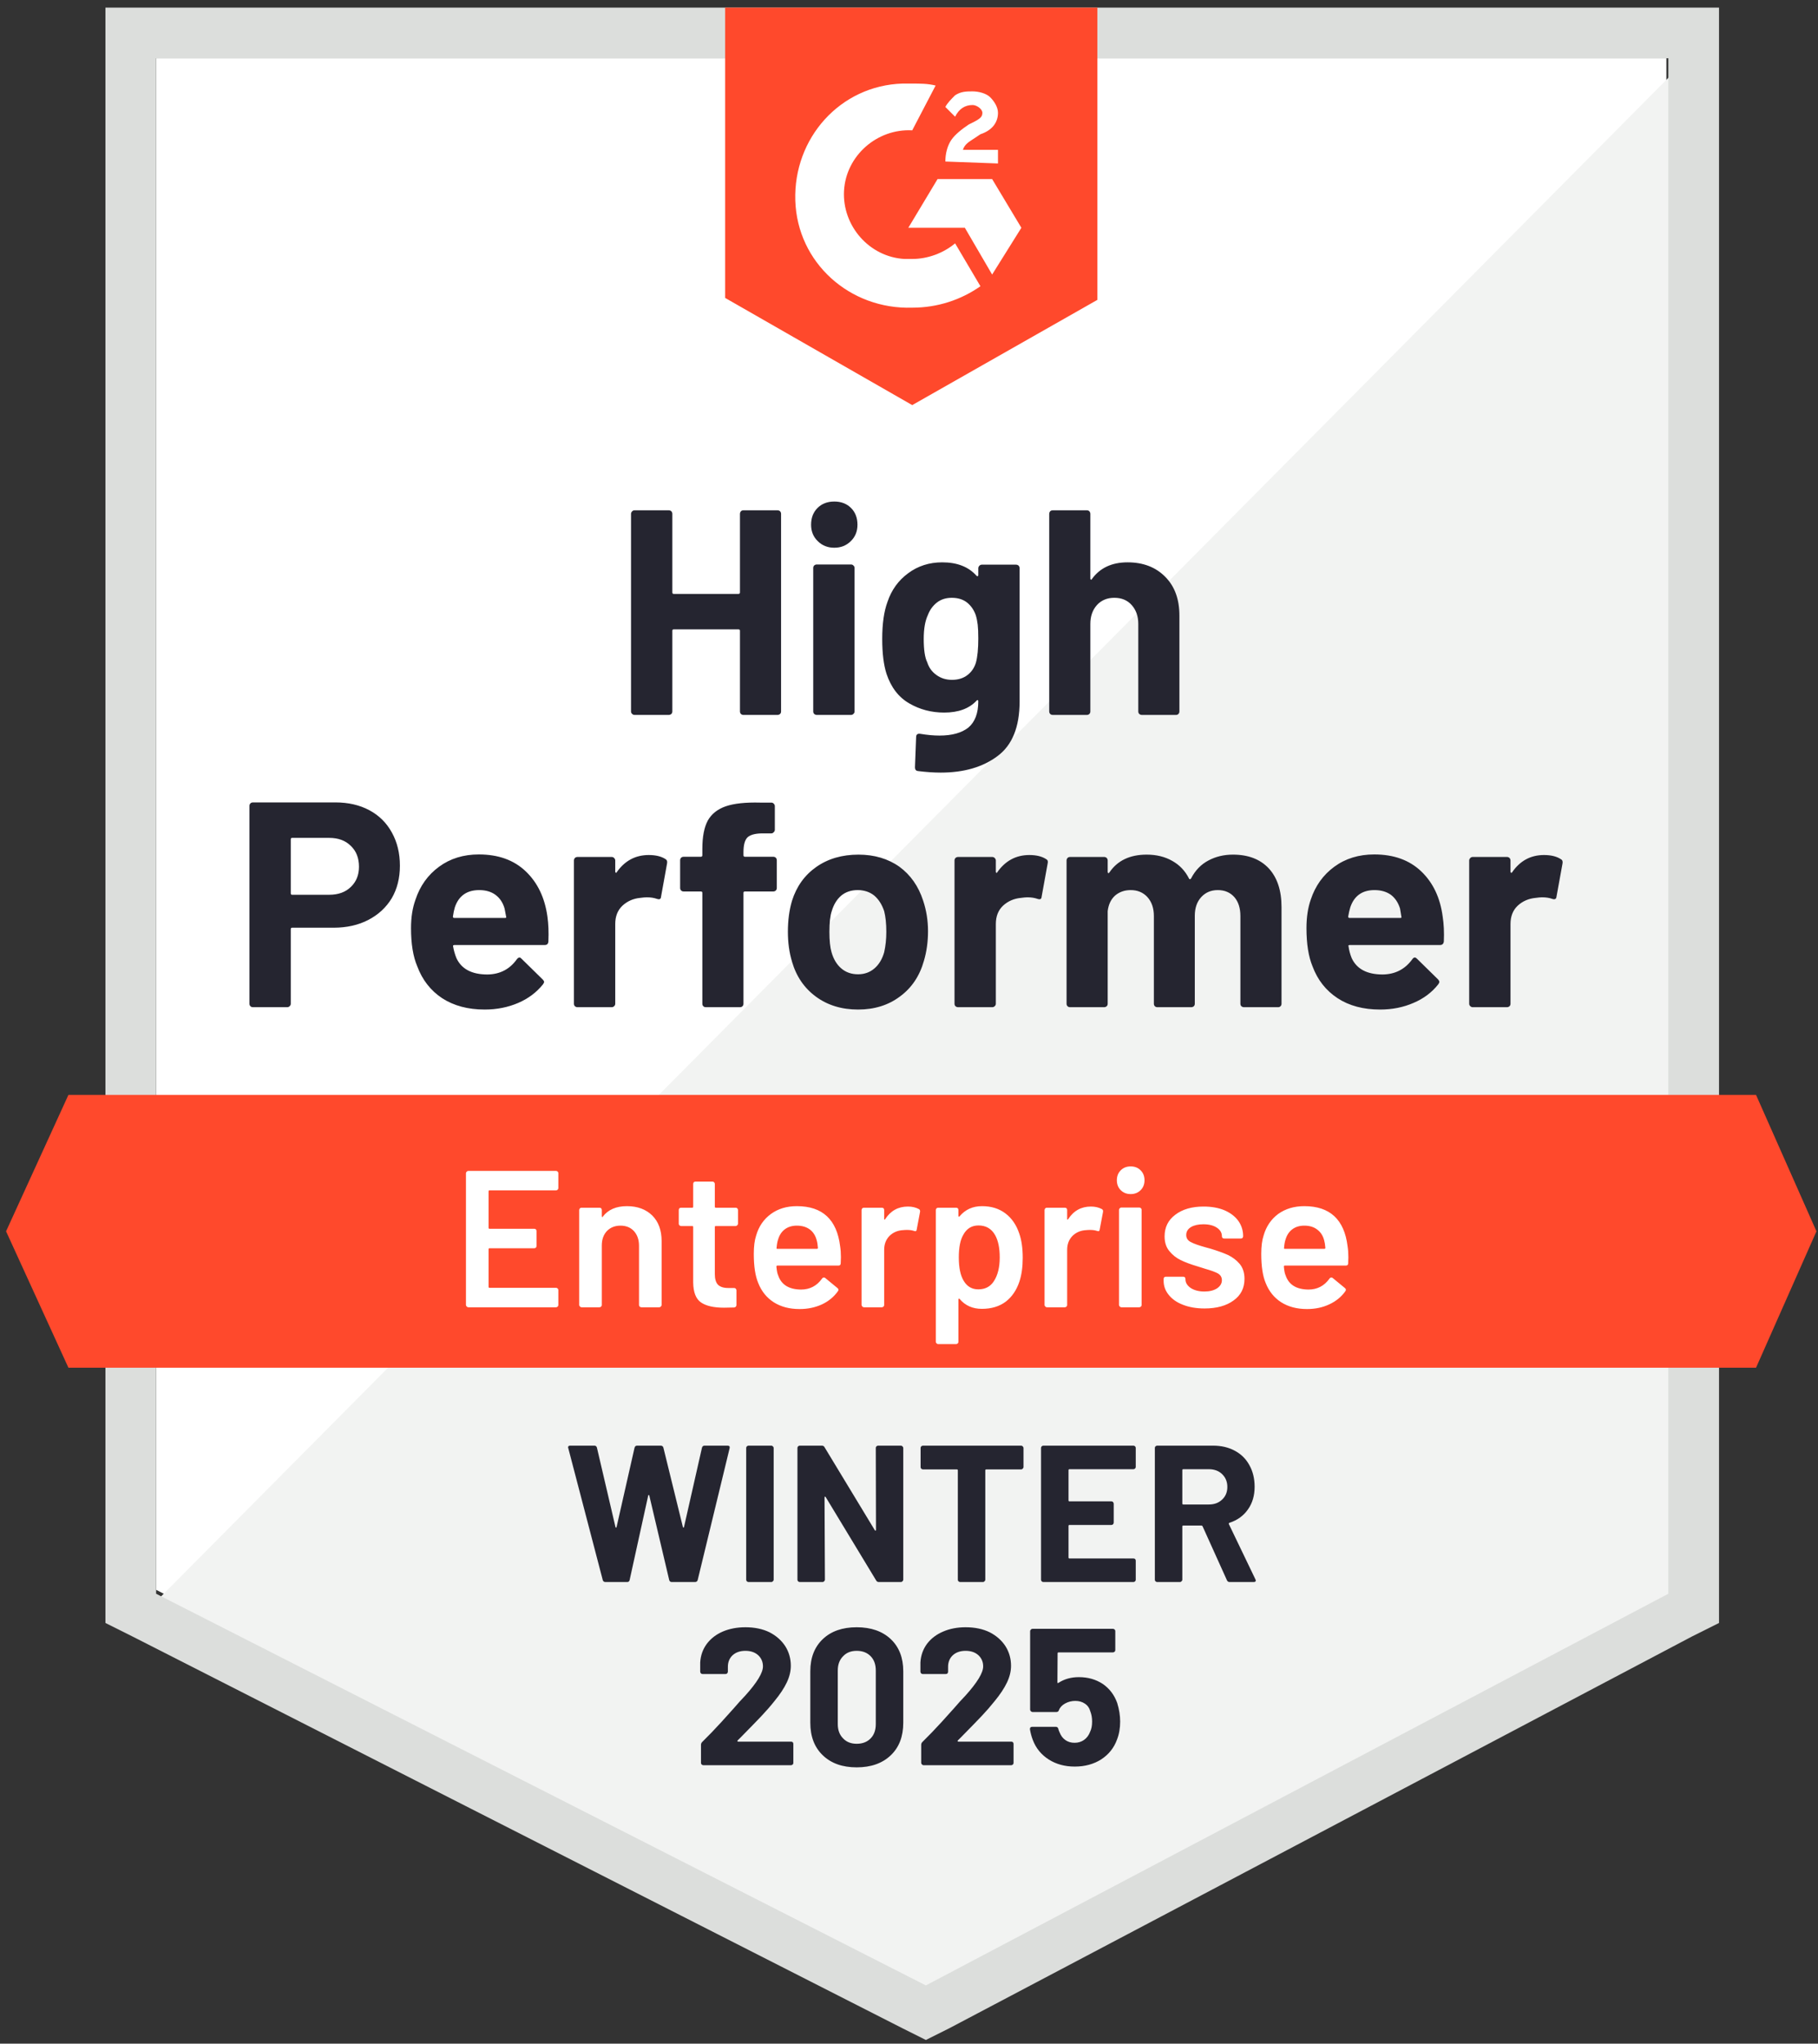 <?xml version="1.0" encoding="UTF-8"?> <svg xmlns="http://www.w3.org/2000/svg" width="161" height="181" viewBox="0 0 161 181" fill="none"><rect x="0" y="0" width="161" height="181" fill="#333333" stroke="none"/><path d="M13.825 140.805L81.994 175.494L147.574 140.805V5.158H13.825V140.805Z" fill="white"></path><path d="M148.955 5.676L12.444 143.221L83.202 178.255L148.955 144.602V5.676Z" fill="#F2F3F2"></path><path d="M9.338 50.375V143.74L11.754 144.948L79.923 179.636L81.994 180.672L84.065 179.636L149.818 144.948L152.234 143.74V0.672H9.338V50.375ZM13.825 141.151V5.159H147.747V141.151L81.994 175.84L13.825 141.151Z" fill="#DCDEDC"></path><path d="M80.786 7.402C81.477 7.402 82.167 7.402 82.857 7.575L80.786 11.544C77.68 11.372 74.918 13.788 74.746 16.894C74.573 20.001 76.989 22.762 80.096 22.935H80.786C82.167 22.935 83.547 22.417 84.583 21.554L86.826 25.351C85.101 26.559 83.03 27.249 80.786 27.249C75.264 27.422 70.604 23.28 70.431 17.757C70.259 12.235 74.401 7.575 79.923 7.402H80.786ZM87.862 15.859L90.451 20.173L87.862 24.315L85.446 20.173H80.441L83.03 15.859H87.862ZM83.72 14.306C83.72 13.615 83.893 12.925 84.238 12.407C84.583 11.889 85.273 11.372 85.791 11.027L86.136 10.854C86.826 10.509 86.999 10.336 86.999 9.991C86.999 9.646 86.481 9.301 86.136 9.301C85.446 9.301 84.928 9.646 84.583 10.336L83.72 9.473C83.893 9.128 84.238 8.783 84.583 8.438C85.101 8.093 85.618 8.093 86.136 8.093C86.654 8.093 87.344 8.265 87.689 8.611C88.034 8.956 88.38 9.473 88.38 9.991C88.38 10.854 87.862 11.544 86.826 11.889L86.309 12.235C85.791 12.58 85.446 12.752 85.273 13.27H88.38V14.478L83.72 14.306ZM80.786 35.878L97.181 26.559V0.672H64.219V26.386L80.786 35.878ZM155.513 96.971H6.059L0.537 109.052L6.059 121.132H155.513L160.863 109.052L155.513 96.971Z" fill="#FF492C"></path><path d="M29.703 71.066C30.842 71.066 31.843 71.296 32.705 71.756C33.568 72.217 34.236 72.878 34.707 73.741C35.179 74.593 35.415 75.57 35.415 76.675C35.415 77.768 35.173 78.729 34.69 79.557C34.195 80.374 33.505 81.012 32.619 81.473C31.733 81.933 30.709 82.163 29.547 82.163H25.871C25.791 82.163 25.75 82.209 25.75 82.301V88.894C25.75 88.986 25.716 89.06 25.647 89.118C25.589 89.175 25.515 89.204 25.423 89.204H22.402C22.31 89.204 22.236 89.175 22.178 89.118C22.121 89.06 22.092 88.986 22.092 88.894V71.377C22.092 71.285 22.121 71.21 22.178 71.152C22.236 71.095 22.31 71.066 22.402 71.066H29.703ZM29.15 79.246C29.956 79.246 30.594 79.016 31.066 78.556C31.549 78.096 31.791 77.498 31.791 76.761C31.791 75.99 31.549 75.375 31.066 74.915C30.594 74.443 29.956 74.207 29.15 74.207H25.871C25.791 74.207 25.75 74.253 25.75 74.345V79.108C25.75 79.2 25.791 79.246 25.871 79.246H29.15ZM48.479 81.179C48.571 81.835 48.6 82.566 48.565 83.371C48.554 83.59 48.445 83.699 48.237 83.699H40.247C40.144 83.699 40.103 83.739 40.126 83.82C40.184 84.165 40.282 84.51 40.42 84.855C40.868 85.822 41.783 86.305 43.164 86.305C44.268 86.293 45.137 85.845 45.77 84.959C45.85 84.855 45.931 84.803 46.011 84.803C46.057 84.803 46.115 84.838 46.184 84.907L48.048 86.736C48.14 86.828 48.186 86.909 48.186 86.978C48.186 87.012 48.151 87.082 48.082 87.185C47.507 87.898 46.776 88.445 45.891 88.825C44.981 89.216 43.992 89.411 42.922 89.411C41.449 89.411 40.195 89.078 39.16 88.41C38.136 87.731 37.4 86.788 36.951 85.58C36.583 84.717 36.399 83.59 36.399 82.198C36.399 81.243 36.531 80.403 36.795 79.678C37.198 78.458 37.894 77.486 38.884 76.761C39.873 76.036 41.047 75.674 42.404 75.674C44.13 75.674 45.517 76.174 46.563 77.175C47.611 78.176 48.249 79.511 48.479 81.179ZM42.439 78.832C41.346 78.832 40.627 79.338 40.282 80.351C40.213 80.581 40.155 80.857 40.109 81.179C40.109 81.26 40.155 81.3 40.247 81.3H44.717C44.821 81.3 44.855 81.26 44.821 81.179C44.728 80.684 44.682 80.443 44.682 80.454C44.533 79.937 44.263 79.534 43.871 79.246C43.492 78.97 43.014 78.832 42.439 78.832ZM57.453 75.726C58.075 75.726 58.569 75.847 58.937 76.088C59.064 76.157 59.11 76.284 59.075 76.468L58.541 79.419C58.529 79.626 58.408 79.689 58.178 79.609C57.913 79.517 57.614 79.471 57.281 79.471C57.143 79.471 56.947 79.488 56.694 79.522C56.084 79.58 55.561 79.81 55.123 80.213C54.698 80.615 54.485 81.156 54.485 81.835V88.894C54.485 88.986 54.45 89.06 54.381 89.118C54.324 89.175 54.255 89.204 54.174 89.204H51.137C51.056 89.204 50.981 89.175 50.913 89.118C50.855 89.06 50.826 88.986 50.826 88.894V76.209C50.826 76.129 50.855 76.054 50.913 75.985C50.981 75.927 51.056 75.898 51.137 75.898H54.174C54.255 75.898 54.324 75.927 54.381 75.985C54.45 76.054 54.485 76.129 54.485 76.209V77.193C54.485 77.239 54.502 77.273 54.537 77.296C54.56 77.319 54.583 77.308 54.606 77.262C55.319 76.238 56.268 75.726 57.453 75.726ZM68.481 75.881C68.573 75.881 68.648 75.91 68.705 75.967C68.763 76.025 68.792 76.1 68.792 76.192V78.642C68.792 78.734 68.763 78.809 68.705 78.867C68.648 78.924 68.573 78.953 68.481 78.953H65.979C65.887 78.953 65.841 78.993 65.841 79.074V88.894C65.841 88.986 65.812 89.06 65.754 89.118C65.697 89.175 65.622 89.204 65.53 89.204H62.51C62.418 89.204 62.343 89.175 62.285 89.118C62.228 89.06 62.199 88.986 62.199 88.894V79.074C62.199 78.993 62.153 78.953 62.061 78.953H60.542C60.45 78.953 60.376 78.924 60.318 78.867C60.261 78.809 60.232 78.734 60.232 78.642V76.192C60.232 76.1 60.261 76.025 60.318 75.967C60.376 75.91 60.45 75.881 60.542 75.881H62.061C62.153 75.881 62.199 75.835 62.199 75.743V75.174C62.199 74.103 62.36 73.269 62.682 72.671C63.016 72.084 63.545 71.664 64.27 71.411C65.007 71.158 66.025 71.049 67.325 71.083H68.308C68.389 71.083 68.458 71.112 68.516 71.17C68.585 71.239 68.619 71.314 68.619 71.394V73.482C68.619 73.574 68.585 73.649 68.516 73.707C68.458 73.776 68.389 73.81 68.308 73.81H67.446C66.847 73.822 66.427 73.942 66.186 74.173C65.956 74.414 65.841 74.846 65.841 75.467V75.743C65.841 75.835 65.887 75.881 65.979 75.881H68.481ZM75.988 89.411C74.539 89.411 73.296 89.032 72.26 88.272C71.225 87.513 70.517 86.477 70.138 85.166C69.896 84.361 69.775 83.48 69.775 82.525C69.775 81.513 69.896 80.598 70.138 79.781C70.54 78.504 71.26 77.503 72.295 76.778C73.331 76.054 74.573 75.691 76.023 75.691C77.426 75.691 78.635 76.048 79.647 76.761C80.636 77.486 81.338 78.487 81.752 79.764C82.04 80.627 82.184 81.53 82.184 82.474C82.184 83.406 82.063 84.28 81.821 85.097C81.442 86.443 80.734 87.496 79.699 88.255C78.675 89.026 77.438 89.411 75.988 89.411ZM75.988 86.288C76.552 86.288 77.035 86.115 77.438 85.77C77.841 85.425 78.128 84.947 78.301 84.338C78.427 83.785 78.491 83.181 78.491 82.525C78.491 81.801 78.427 81.191 78.301 80.696C78.105 80.109 77.812 79.649 77.421 79.315C77.018 78.993 76.529 78.832 75.954 78.832C75.379 78.832 74.895 78.993 74.504 79.315C74.113 79.649 73.831 80.109 73.658 80.696C73.52 81.099 73.451 81.709 73.451 82.525C73.451 83.308 73.515 83.912 73.641 84.338C73.814 84.947 74.101 85.425 74.504 85.77C74.907 86.115 75.401 86.288 75.988 86.288ZM91.158 75.726C91.779 75.726 92.274 75.847 92.642 76.088C92.78 76.157 92.826 76.284 92.78 76.468L92.245 79.419C92.234 79.626 92.113 79.689 91.883 79.609C91.618 79.517 91.319 79.471 90.985 79.471C90.847 79.471 90.657 79.488 90.416 79.522C89.795 79.58 89.265 79.81 88.828 80.213C88.402 80.615 88.19 81.156 88.19 81.835V88.894C88.19 88.986 88.155 89.06 88.086 89.118C88.028 89.175 87.954 89.204 87.862 89.204H84.842C84.761 89.204 84.686 89.175 84.617 89.118C84.56 89.06 84.531 88.986 84.531 88.894V76.209C84.531 76.129 84.56 76.054 84.617 75.985C84.686 75.927 84.761 75.898 84.842 75.898H87.862C87.954 75.898 88.028 75.927 88.086 75.985C88.155 76.054 88.19 76.129 88.19 76.209V77.193C88.19 77.239 88.201 77.273 88.224 77.296C88.27 77.319 88.299 77.308 88.31 77.262C89.024 76.238 89.973 75.726 91.158 75.726ZM109.192 75.691C110.539 75.691 111.591 76.094 112.351 76.899C113.11 77.716 113.49 78.861 113.49 80.334V88.894C113.49 88.986 113.461 89.06 113.403 89.118C113.346 89.175 113.277 89.204 113.196 89.204H110.159C110.078 89.204 110.004 89.175 109.935 89.118C109.877 89.06 109.848 88.986 109.848 88.894V81.127C109.848 80.426 109.67 79.868 109.313 79.454C108.945 79.039 108.456 78.832 107.846 78.832C107.248 78.832 106.759 79.039 106.379 79.454C106 79.868 105.81 80.42 105.81 81.11V88.894C105.81 88.986 105.781 89.06 105.724 89.118C105.655 89.175 105.58 89.204 105.499 89.204H102.496C102.404 89.204 102.33 89.175 102.272 89.118C102.215 89.06 102.186 88.986 102.186 88.894V81.127C102.186 80.437 101.996 79.879 101.616 79.454C101.237 79.039 100.742 78.832 100.132 78.832C99.591 78.832 99.131 78.993 98.751 79.315C98.383 79.649 98.165 80.109 98.096 80.696V88.894C98.096 88.986 98.067 89.06 98.009 89.118C97.94 89.175 97.865 89.204 97.785 89.204H94.765C94.673 89.204 94.598 89.175 94.54 89.118C94.483 89.06 94.454 88.986 94.454 88.894V76.209C94.454 76.129 94.483 76.054 94.54 75.985C94.598 75.927 94.673 75.898 94.765 75.898H97.785C97.865 75.898 97.94 75.927 98.009 75.985C98.067 76.054 98.096 76.129 98.096 76.209V77.227C98.096 77.273 98.113 77.308 98.147 77.331C98.182 77.342 98.216 77.319 98.251 77.262C98.964 76.215 100.063 75.691 101.547 75.691C102.41 75.691 103.164 75.875 103.808 76.243C104.452 76.6 104.947 77.118 105.292 77.797C105.338 77.9 105.401 77.9 105.482 77.797C105.85 77.083 106.362 76.554 107.018 76.209C107.662 75.864 108.387 75.691 109.192 75.691ZM127.762 81.179C127.866 81.835 127.9 82.566 127.866 83.371C127.843 83.59 127.727 83.699 127.52 83.699H119.53C119.426 83.699 119.392 83.739 119.426 83.82C119.472 84.165 119.564 84.51 119.703 84.855C120.151 85.822 121.066 86.305 122.447 86.305C123.551 86.293 124.425 85.845 125.07 84.959C125.139 84.855 125.214 84.803 125.294 84.803C125.352 84.803 125.415 84.838 125.484 84.907L127.348 86.736C127.428 86.828 127.469 86.909 127.469 86.978C127.469 87.012 127.434 87.082 127.365 87.185C126.801 87.898 126.071 88.445 125.173 88.825C124.276 89.216 123.292 89.411 122.222 89.411C120.738 89.411 119.484 89.078 118.46 88.41C117.424 87.731 116.682 86.788 116.234 85.58C115.877 84.717 115.699 83.59 115.699 82.198C115.699 81.243 115.825 80.403 116.078 79.678C116.481 78.458 117.177 77.486 118.167 76.761C119.156 76.036 120.335 75.674 121.704 75.674C123.43 75.674 124.817 76.174 125.864 77.175C126.911 78.176 127.543 79.511 127.762 81.179ZM121.722 78.832C120.64 78.832 119.927 79.338 119.582 80.351C119.513 80.581 119.449 80.857 119.392 81.179C119.392 81.26 119.438 81.3 119.53 81.3H124C124.103 81.3 124.138 81.26 124.103 81.179C124.023 80.684 123.982 80.443 123.982 80.454C123.821 79.937 123.551 79.534 123.171 79.246C122.78 78.97 122.297 78.832 121.722 78.832ZM136.736 75.726C137.357 75.726 137.852 75.847 138.22 76.088C138.358 76.157 138.41 76.284 138.376 76.468L137.841 79.419C137.818 79.626 137.691 79.689 137.461 79.609C137.208 79.517 136.909 79.471 136.564 79.471C136.425 79.471 136.236 79.488 135.994 79.522C135.373 79.58 134.843 79.81 134.406 80.213C133.981 80.615 133.768 81.156 133.768 81.835V88.894C133.768 88.986 133.739 89.06 133.681 89.118C133.612 89.175 133.538 89.204 133.457 89.204H130.42C130.339 89.204 130.27 89.175 130.213 89.118C130.144 89.06 130.109 88.986 130.109 88.894V76.209C130.109 76.129 130.144 76.054 130.213 75.985C130.27 75.927 130.339 75.898 130.42 75.898H133.457C133.538 75.898 133.612 75.927 133.681 75.985C133.739 76.054 133.768 76.129 133.768 76.209V77.193C133.768 77.239 133.785 77.273 133.82 77.296C133.854 77.319 133.883 77.308 133.906 77.262C134.608 76.238 135.551 75.726 136.736 75.726ZM65.53 45.507C65.53 45.427 65.559 45.352 65.616 45.283C65.674 45.225 65.743 45.197 65.823 45.197H68.861C68.941 45.197 69.016 45.225 69.085 45.283C69.143 45.352 69.171 45.427 69.171 45.507V63.007C69.171 63.099 69.143 63.173 69.085 63.231C69.016 63.289 68.941 63.317 68.861 63.317H65.823C65.743 63.317 65.674 63.289 65.616 63.231C65.559 63.173 65.53 63.099 65.53 63.007V55.862C65.53 55.781 65.484 55.741 65.392 55.741H59.662C59.582 55.741 59.541 55.781 59.541 55.862V63.007C59.541 63.099 59.513 63.173 59.455 63.231C59.386 63.289 59.311 63.317 59.231 63.317H56.193C56.113 63.317 56.044 63.289 55.986 63.231C55.917 63.173 55.883 63.099 55.883 63.007V45.507C55.883 45.427 55.917 45.352 55.986 45.283C56.044 45.225 56.113 45.197 56.193 45.197H59.231C59.311 45.197 59.386 45.225 59.455 45.283C59.513 45.352 59.541 45.427 59.541 45.507V52.462C59.541 52.554 59.582 52.6 59.662 52.6H65.392C65.484 52.6 65.53 52.554 65.53 52.462V45.507ZM73.883 48.51C73.296 48.51 72.807 48.315 72.416 47.923C72.025 47.544 71.829 47.06 71.829 46.474C71.829 45.864 72.019 45.369 72.399 44.989C72.778 44.61 73.273 44.42 73.883 44.42C74.493 44.42 74.987 44.61 75.367 44.989C75.747 45.369 75.936 45.864 75.936 46.474C75.936 47.06 75.741 47.544 75.35 47.923C74.959 48.315 74.47 48.51 73.883 48.51ZM72.33 63.317C72.249 63.317 72.174 63.289 72.105 63.231C72.048 63.173 72.019 63.099 72.019 63.007V50.305C72.019 50.213 72.048 50.138 72.105 50.081C72.174 50.023 72.249 49.994 72.33 49.994H75.367C75.448 49.994 75.516 50.023 75.574 50.081C75.643 50.138 75.678 50.213 75.678 50.305V63.007C75.678 63.099 75.643 63.173 75.574 63.231C75.516 63.289 75.448 63.317 75.367 63.317H72.33ZM86.636 50.322C86.636 50.242 86.671 50.167 86.74 50.098C86.797 50.04 86.867 50.011 86.947 50.011H89.984C90.065 50.011 90.14 50.04 90.209 50.098C90.266 50.167 90.295 50.242 90.295 50.322V62.127C90.295 64.382 89.645 65.992 88.345 66.959C87.045 67.937 85.365 68.426 83.306 68.426C82.696 68.426 82.023 68.38 81.286 68.288C81.114 68.265 81.028 68.155 81.028 67.96L81.131 65.285C81.131 65.055 81.252 64.957 81.493 64.991C82.115 65.095 82.684 65.147 83.202 65.147C84.307 65.147 85.158 64.911 85.756 64.439C86.343 63.944 86.636 63.168 86.636 62.109C86.636 62.052 86.619 62.017 86.585 62.006C86.55 61.994 86.516 62.011 86.481 62.057C85.825 62.759 84.87 63.11 83.616 63.11C82.489 63.11 81.459 62.84 80.527 62.299C79.584 61.758 78.911 60.884 78.508 59.676C78.255 58.882 78.128 57.852 78.128 56.587C78.128 55.241 78.284 54.148 78.594 53.308C78.951 52.249 79.561 51.404 80.424 50.771C81.286 50.127 82.293 49.804 83.444 49.804C84.767 49.804 85.779 50.201 86.481 50.995C86.516 51.03 86.55 51.041 86.585 51.03C86.619 51.018 86.636 50.989 86.636 50.943V50.322ZM86.429 58.675C86.567 58.169 86.636 57.461 86.636 56.552C86.636 56.023 86.619 55.615 86.585 55.327C86.55 55.028 86.493 54.746 86.412 54.481C86.251 54.021 85.992 53.647 85.635 53.359C85.279 53.083 84.83 52.945 84.289 52.945C83.772 52.945 83.334 53.083 82.978 53.359C82.609 53.647 82.339 54.021 82.167 54.481C81.925 54.999 81.804 55.701 81.804 56.587C81.804 57.553 81.908 58.243 82.115 58.658C82.264 59.129 82.535 59.503 82.926 59.779C83.317 60.067 83.777 60.211 84.307 60.211C84.859 60.211 85.319 60.067 85.687 59.779C86.044 59.503 86.291 59.135 86.429 58.675ZM99.856 49.804C101.237 49.804 102.347 50.23 103.187 51.081C104.027 51.921 104.447 53.066 104.447 54.516V63.007C104.447 63.099 104.418 63.173 104.36 63.231C104.303 63.289 104.234 63.317 104.153 63.317H101.116C101.035 63.317 100.96 63.289 100.891 63.231C100.834 63.173 100.805 63.099 100.805 63.007V55.258C100.805 54.579 100.61 54.021 100.218 53.584C99.839 53.158 99.327 52.945 98.682 52.945C98.05 52.945 97.538 53.158 97.146 53.584C96.755 54.021 96.56 54.579 96.56 55.258V63.007C96.56 63.099 96.531 63.173 96.473 63.231C96.416 63.289 96.341 63.317 96.249 63.317H93.229C93.137 63.317 93.062 63.289 93.004 63.231C92.947 63.173 92.918 63.099 92.918 63.007V45.507C92.918 45.427 92.947 45.352 93.004 45.283C93.062 45.225 93.137 45.197 93.229 45.197H96.249C96.341 45.197 96.416 45.225 96.473 45.283C96.531 45.352 96.56 45.427 96.56 45.507V51.237C96.56 51.283 96.577 51.317 96.612 51.34C96.646 51.352 96.669 51.34 96.68 51.306C97.394 50.305 98.452 49.804 99.856 49.804Z" fill="#252530"></path><path d="M49.446 105.219C49.446 105.277 49.428 105.323 49.394 105.357C49.348 105.403 49.296 105.426 49.239 105.426H43.354C43.296 105.426 43.267 105.455 43.267 105.513V108.74C43.267 108.797 43.296 108.826 43.354 108.826H47.306C47.363 108.826 47.415 108.844 47.461 108.878C47.495 108.924 47.513 108.976 47.513 109.033V110.345C47.513 110.402 47.495 110.454 47.461 110.5C47.415 110.535 47.363 110.552 47.306 110.552H43.354C43.296 110.552 43.267 110.581 43.267 110.638V113.969C43.267 114.027 43.296 114.055 43.354 114.055H49.239C49.296 114.055 49.348 114.078 49.394 114.124C49.428 114.159 49.446 114.205 49.446 114.262V115.574C49.446 115.632 49.428 115.678 49.394 115.712C49.348 115.758 49.296 115.781 49.239 115.781H41.472C41.415 115.781 41.369 115.758 41.334 115.712C41.288 115.678 41.265 115.632 41.265 115.574V103.908C41.265 103.85 41.288 103.804 41.334 103.77C41.369 103.724 41.415 103.701 41.472 103.701H49.239C49.296 103.701 49.348 103.724 49.394 103.77C49.428 103.804 49.446 103.85 49.446 103.908V105.219ZM55.52 106.824C56.452 106.824 57.2 107.1 57.764 107.653C58.316 108.205 58.592 108.959 58.592 109.913V115.574C58.592 115.632 58.569 115.678 58.523 115.712C58.489 115.758 58.443 115.781 58.385 115.781H56.797C56.74 115.781 56.688 115.758 56.642 115.712C56.608 115.678 56.59 115.632 56.59 115.574V110.328C56.59 109.798 56.441 109.367 56.142 109.033C55.843 108.711 55.446 108.55 54.951 108.55C54.456 108.55 54.053 108.711 53.743 109.033C53.444 109.355 53.294 109.781 53.294 110.31V115.574C53.294 115.632 53.277 115.678 53.242 115.712C53.196 115.758 53.145 115.781 53.087 115.781H51.499C51.442 115.781 51.396 115.758 51.361 115.712C51.315 115.678 51.292 115.632 51.292 115.574V107.169C51.292 107.112 51.315 107.06 51.361 107.014C51.396 106.98 51.442 106.962 51.499 106.962H53.087C53.145 106.962 53.196 106.98 53.242 107.014C53.277 107.06 53.294 107.112 53.294 107.169V107.722C53.294 107.756 53.306 107.779 53.329 107.791C53.352 107.802 53.369 107.791 53.38 107.756C53.852 107.135 54.566 106.824 55.52 106.824ZM65.357 108.378C65.357 108.435 65.334 108.481 65.288 108.516C65.254 108.562 65.208 108.585 65.15 108.585H63.39C63.333 108.585 63.304 108.613 63.304 108.671V112.83C63.304 113.267 63.396 113.584 63.58 113.779C63.775 113.975 64.08 114.073 64.495 114.073H65.012C65.07 114.073 65.116 114.09 65.15 114.124C65.196 114.17 65.219 114.222 65.219 114.28V115.574C65.219 115.701 65.15 115.775 65.012 115.798L64.115 115.816C63.206 115.816 62.527 115.66 62.078 115.35C61.63 115.039 61.4 114.452 61.388 113.589V108.671C61.388 108.613 61.359 108.585 61.302 108.585H60.318C60.261 108.585 60.209 108.562 60.163 108.516C60.128 108.481 60.111 108.435 60.111 108.378V107.169C60.111 107.112 60.128 107.06 60.163 107.014C60.209 106.98 60.261 106.962 60.318 106.962H61.302C61.359 106.962 61.388 106.934 61.388 106.876V104.857C61.388 104.799 61.405 104.748 61.44 104.702C61.486 104.667 61.538 104.65 61.595 104.65H63.097C63.154 104.65 63.2 104.667 63.235 104.702C63.281 104.748 63.304 104.799 63.304 104.857V106.876C63.304 106.934 63.333 106.962 63.39 106.962H65.15C65.208 106.962 65.254 106.98 65.288 107.014C65.334 107.06 65.357 107.112 65.357 107.169V108.378ZM74.401 110.379C74.447 110.667 74.47 110.989 74.47 111.346L74.452 111.881C74.452 112.019 74.383 112.088 74.245 112.088H68.844C68.786 112.088 68.757 112.117 68.757 112.174C68.792 112.554 68.844 112.813 68.913 112.951C69.189 113.779 69.862 114.199 70.932 114.211C71.714 114.211 72.335 113.889 72.796 113.244C72.842 113.175 72.899 113.141 72.968 113.141C73.014 113.141 73.054 113.158 73.089 113.192L74.159 114.073C74.263 114.153 74.28 114.245 74.211 114.349C73.854 114.855 73.382 115.246 72.796 115.522C72.197 115.798 71.536 115.937 70.811 115.937C69.913 115.937 69.148 115.735 68.516 115.332C67.894 114.93 67.44 114.366 67.152 113.641C66.888 113.02 66.755 112.157 66.755 111.053C66.755 110.385 66.824 109.844 66.962 109.43C67.192 108.625 67.63 107.986 68.274 107.515C68.907 107.054 69.672 106.824 70.569 106.824C72.836 106.824 74.113 108.009 74.401 110.379ZM70.569 108.55C70.144 108.55 69.787 108.659 69.499 108.878C69.223 109.085 69.028 109.379 68.913 109.758C68.844 109.954 68.797 110.207 68.775 110.518C68.751 110.575 68.775 110.604 68.844 110.604H72.347C72.404 110.604 72.433 110.575 72.433 110.518C72.41 110.23 72.376 110.011 72.33 109.862C72.226 109.448 72.025 109.125 71.726 108.895C71.415 108.665 71.029 108.55 70.569 108.55ZM80.406 106.859C80.775 106.859 81.097 106.934 81.373 107.083C81.465 107.129 81.499 107.216 81.476 107.342L81.183 108.895C81.171 109.033 81.091 109.074 80.941 109.016C80.769 108.959 80.567 108.93 80.337 108.93C80.188 108.93 80.073 108.936 79.992 108.947C79.509 108.97 79.106 109.137 78.784 109.448C78.462 109.77 78.301 110.184 78.301 110.69V115.574C78.301 115.632 78.284 115.678 78.249 115.712C78.203 115.758 78.151 115.781 78.094 115.781H76.506C76.448 115.781 76.403 115.758 76.368 115.712C76.322 115.678 76.299 115.632 76.299 115.574V107.169C76.299 107.112 76.322 107.06 76.368 107.014C76.403 106.98 76.448 106.962 76.506 106.962H78.094C78.151 106.962 78.203 106.98 78.249 107.014C78.284 107.06 78.301 107.112 78.301 107.169V107.946C78.301 107.992 78.307 108.015 78.318 108.015C78.341 108.027 78.364 108.015 78.387 107.981C78.87 107.233 79.543 106.859 80.406 106.859ZM90.261 109.24C90.468 109.827 90.571 110.546 90.571 111.398C90.571 112.215 90.473 112.916 90.278 113.503C90.025 114.262 89.622 114.855 89.07 115.281C88.506 115.706 87.799 115.919 86.947 115.919C86.13 115.919 85.474 115.626 84.98 115.039C84.957 115.016 84.934 115.01 84.911 115.022C84.888 115.033 84.876 115.056 84.876 115.091V118.836C84.876 118.893 84.859 118.939 84.824 118.974C84.778 119.02 84.727 119.043 84.669 119.043H83.081C83.024 119.043 82.978 119.02 82.943 118.974C82.897 118.939 82.874 118.893 82.874 118.836V107.169C82.874 107.112 82.897 107.06 82.943 107.014C82.978 106.98 83.024 106.962 83.081 106.962H84.669C84.727 106.962 84.778 106.98 84.824 107.014C84.859 107.06 84.876 107.112 84.876 107.169V107.687C84.876 107.722 84.888 107.745 84.911 107.756C84.934 107.768 84.957 107.756 84.98 107.722C85.486 107.123 86.147 106.824 86.964 106.824C87.781 106.824 88.472 107.037 89.035 107.463C89.599 107.889 90.007 108.481 90.261 109.24ZM88.017 113.469C88.362 112.939 88.535 112.238 88.535 111.363C88.535 110.523 88.397 109.862 88.121 109.379C87.799 108.815 87.309 108.533 86.654 108.533C86.055 108.533 85.607 108.809 85.308 109.361C85.043 109.81 84.911 110.477 84.911 111.363C84.911 112.272 85.055 112.962 85.342 113.434C85.641 113.94 86.073 114.193 86.636 114.193C87.246 114.193 87.706 113.952 88.017 113.469ZM96.612 106.859C96.98 106.859 97.302 106.934 97.578 107.083C97.67 107.129 97.704 107.216 97.681 107.342L97.388 108.895C97.377 109.033 97.296 109.074 97.147 109.016C96.974 108.959 96.773 108.93 96.543 108.93C96.393 108.93 96.278 108.936 96.197 108.947C95.714 108.97 95.311 109.137 94.989 109.448C94.667 109.77 94.506 110.184 94.506 110.69V115.574C94.506 115.632 94.489 115.678 94.454 115.712C94.408 115.758 94.356 115.781 94.299 115.781H92.711C92.654 115.781 92.608 115.758 92.573 115.712C92.527 115.678 92.504 115.632 92.504 115.574V107.169C92.504 107.112 92.527 107.06 92.573 107.014C92.608 106.98 92.654 106.962 92.711 106.962H94.299C94.356 106.962 94.408 106.98 94.454 107.014C94.489 107.06 94.506 107.112 94.506 107.169V107.946C94.506 107.992 94.512 108.015 94.523 108.015C94.546 108.027 94.569 108.015 94.592 107.981C95.076 107.233 95.749 106.859 96.612 106.859ZM100.132 105.754C99.775 105.754 99.482 105.639 99.252 105.409C99.022 105.179 98.907 104.886 98.907 104.529C98.907 104.172 99.022 103.879 99.252 103.649C99.482 103.419 99.775 103.304 100.132 103.304C100.489 103.304 100.782 103.419 101.012 103.649C101.242 103.879 101.357 104.172 101.357 104.529C101.357 104.886 101.242 105.179 101.012 105.409C100.782 105.639 100.489 105.754 100.132 105.754ZM99.304 115.781C99.246 115.781 99.2 115.758 99.166 115.712C99.12 115.678 99.097 115.632 99.097 115.574V107.152C99.097 107.095 99.12 107.049 99.166 107.014C99.2 106.968 99.246 106.945 99.304 106.945H100.891C100.949 106.945 101.001 106.968 101.047 107.014C101.081 107.049 101.099 107.095 101.099 107.152V115.574C101.099 115.632 101.081 115.678 101.047 115.712C101.001 115.758 100.949 115.781 100.891 115.781H99.304ZM106.673 115.885C105.948 115.885 105.309 115.775 104.757 115.557C104.216 115.35 103.797 115.056 103.497 114.677C103.198 114.309 103.049 113.894 103.049 113.434V113.279C103.049 113.221 103.066 113.169 103.1 113.123C103.146 113.089 103.198 113.072 103.256 113.072H104.774C104.832 113.072 104.884 113.089 104.93 113.123C104.964 113.169 104.982 113.221 104.982 113.279V113.313C104.982 113.601 105.137 113.854 105.448 114.073C105.77 114.28 106.172 114.383 106.656 114.383C107.116 114.383 107.49 114.291 107.777 114.107C108.065 113.912 108.209 113.67 108.209 113.382C108.209 113.118 108.088 112.916 107.846 112.778C107.616 112.652 107.237 112.514 106.707 112.364L106.052 112.157C105.465 111.984 104.97 111.8 104.567 111.605C104.165 111.409 103.825 111.139 103.549 110.794C103.273 110.46 103.135 110.029 103.135 109.499C103.135 108.694 103.451 108.055 104.084 107.584C104.717 107.1 105.551 106.859 106.587 106.859C107.288 106.859 107.904 106.968 108.433 107.187C108.962 107.417 109.371 107.727 109.658 108.119C109.946 108.521 110.09 108.976 110.09 109.482C110.09 109.54 110.073 109.591 110.038 109.637C109.992 109.672 109.94 109.689 109.883 109.689H108.416C108.358 109.689 108.307 109.672 108.261 109.637C108.226 109.591 108.209 109.54 108.209 109.482C108.209 109.183 108.065 108.936 107.777 108.74C107.478 108.533 107.076 108.429 106.569 108.429C106.121 108.429 105.758 108.51 105.482 108.671C105.194 108.844 105.051 109.079 105.051 109.379C105.051 109.655 105.183 109.862 105.448 110C105.724 110.149 106.178 110.31 106.811 110.483L107.191 110.587C107.8 110.771 108.312 110.955 108.727 111.139C109.141 111.334 109.492 111.599 109.779 111.933C110.067 112.278 110.211 112.721 110.211 113.262C110.211 114.078 109.889 114.717 109.244 115.177C108.6 115.649 107.743 115.885 106.673 115.885ZM119.34 110.379C119.386 110.667 119.409 110.989 119.409 111.346L119.392 111.881C119.392 112.019 119.323 112.088 119.185 112.088H113.783C113.726 112.088 113.697 112.117 113.697 112.174C113.731 112.554 113.783 112.813 113.852 112.951C114.128 113.779 114.801 114.199 115.871 114.211C116.654 114.211 117.275 113.889 117.735 113.244C117.781 113.175 117.839 113.141 117.908 113.141C117.954 113.141 117.994 113.158 118.029 113.192L119.099 114.073C119.202 114.153 119.219 114.245 119.15 114.349C118.794 114.855 118.316 115.246 117.718 115.522C117.131 115.798 116.475 115.937 115.751 115.937C114.853 115.937 114.088 115.735 113.455 115.332C112.834 114.93 112.379 114.366 112.092 113.641C111.827 113.02 111.695 112.157 111.695 111.053C111.695 110.385 111.764 109.844 111.902 109.43C112.132 108.625 112.564 107.986 113.196 107.515C113.841 107.054 114.611 106.824 115.509 106.824C117.775 106.824 119.053 108.009 119.34 110.379ZM115.509 108.55C115.083 108.55 114.727 108.659 114.439 108.878C114.163 109.085 113.967 109.379 113.852 109.758C113.783 109.954 113.737 110.207 113.714 110.518C113.691 110.575 113.714 110.604 113.783 110.604H117.286C117.344 110.604 117.373 110.575 117.373 110.518C117.35 110.23 117.315 110.011 117.269 109.862C117.166 109.448 116.959 109.125 116.648 108.895C116.349 108.665 115.969 108.55 115.509 108.55Z" fill="white"></path><path d="M53.622 140.115C53.495 140.115 53.415 140.057 53.38 139.942L50.326 128.259L50.308 128.189C50.308 128.086 50.372 128.034 50.498 128.034H52.638C52.753 128.034 52.828 128.092 52.862 128.207L54.502 135.231C54.514 135.277 54.531 135.3 54.554 135.3C54.577 135.3 54.594 135.277 54.606 135.231L56.193 128.224C56.228 128.097 56.303 128.034 56.418 128.034H58.506C58.632 128.034 58.713 128.092 58.748 128.207L60.473 135.231C60.485 135.265 60.502 135.288 60.525 135.3C60.548 135.3 60.565 135.277 60.577 135.231L62.164 128.224C62.199 128.097 62.274 128.034 62.389 128.034H64.425C64.586 128.034 64.65 128.109 64.615 128.259L61.785 139.942C61.75 140.057 61.67 140.115 61.543 140.115H59.49C59.374 140.115 59.3 140.057 59.265 139.942L57.505 132.469C57.493 132.423 57.476 132.4 57.453 132.4C57.43 132.4 57.413 132.423 57.401 132.469L55.762 139.925C55.739 140.051 55.664 140.115 55.538 140.115H53.622ZM66.289 140.115C66.232 140.115 66.18 140.092 66.134 140.046C66.099 140.011 66.082 139.965 66.082 139.908V128.241C66.082 128.184 66.099 128.138 66.134 128.103C66.18 128.057 66.232 128.034 66.289 128.034H68.308C68.366 128.034 68.412 128.057 68.446 128.103C68.492 128.138 68.515 128.184 68.515 128.241V139.908C68.515 139.965 68.492 140.011 68.446 140.046C68.412 140.092 68.366 140.115 68.308 140.115H66.289ZM77.559 128.241C77.559 128.184 77.576 128.138 77.61 128.103C77.656 128.057 77.708 128.034 77.766 128.034H79.785C79.842 128.034 79.888 128.057 79.923 128.103C79.969 128.138 79.992 128.184 79.992 128.241V139.908C79.992 139.965 79.969 140.011 79.923 140.046C79.888 140.092 79.842 140.115 79.785 140.115H77.835C77.72 140.115 77.639 140.069 77.593 139.977L73.123 132.59C73.1 132.556 73.077 132.544 73.054 132.556C73.031 132.556 73.02 132.579 73.02 132.625L73.054 139.908C73.054 139.965 73.031 140.011 72.985 140.046C72.951 140.092 72.905 140.115 72.847 140.115H70.828C70.77 140.115 70.719 140.092 70.673 140.046C70.638 140.011 70.621 139.965 70.621 139.908V128.241C70.621 128.184 70.638 128.138 70.673 128.103C70.719 128.057 70.77 128.034 70.828 128.034H72.778C72.893 128.034 72.974 128.08 73.02 128.172L77.472 135.524C77.495 135.559 77.518 135.57 77.541 135.559C77.564 135.559 77.576 135.536 77.576 135.49L77.559 128.241ZM90.433 128.034C90.49 128.034 90.537 128.057 90.571 128.103C90.617 128.138 90.64 128.184 90.64 128.241V129.933C90.64 129.99 90.617 130.036 90.571 130.071C90.537 130.117 90.49 130.14 90.433 130.14H87.344C87.286 130.14 87.257 130.168 87.257 130.226V139.908C87.257 139.965 87.234 140.011 87.189 140.046C87.154 140.092 87.108 140.115 87.05 140.115H85.031C84.974 140.115 84.922 140.092 84.876 140.046C84.841 140.011 84.824 139.965 84.824 139.908V130.226C84.824 130.168 84.795 130.14 84.738 130.14H81.735C81.677 130.14 81.626 130.117 81.58 130.071C81.545 130.036 81.528 129.99 81.528 129.933V128.241C81.528 128.184 81.545 128.138 81.58 128.103C81.626 128.057 81.677 128.034 81.735 128.034H90.433ZM100.581 129.915C100.581 129.973 100.563 130.019 100.529 130.053C100.483 130.099 100.431 130.122 100.374 130.122H94.713C94.655 130.122 94.627 130.151 94.627 130.209V132.884C94.627 132.941 94.655 132.97 94.713 132.97H98.423C98.481 132.97 98.527 132.987 98.561 133.022C98.608 133.068 98.63 133.12 98.63 133.177V134.851C98.63 134.909 98.608 134.96 98.561 135.006C98.527 135.041 98.481 135.058 98.423 135.058H94.713C94.655 135.058 94.627 135.087 94.627 135.144V137.94C94.627 137.998 94.655 138.027 94.713 138.027H100.374C100.431 138.027 100.483 138.044 100.529 138.078C100.563 138.124 100.581 138.176 100.581 138.234V139.908C100.581 139.965 100.563 140.011 100.529 140.046C100.483 140.092 100.431 140.115 100.374 140.115H92.4C92.343 140.115 92.291 140.092 92.245 140.046C92.211 140.011 92.193 139.965 92.193 139.908V128.241C92.193 128.184 92.211 128.138 92.245 128.103C92.291 128.057 92.343 128.034 92.4 128.034H100.374C100.431 128.034 100.483 128.057 100.529 128.103C100.563 128.138 100.581 128.184 100.581 128.241V129.915ZM108.899 140.115C108.784 140.115 108.703 140.063 108.657 139.959L106.5 135.179C106.477 135.133 106.443 135.11 106.397 135.11H104.792C104.734 135.11 104.705 135.139 104.705 135.196V139.908C104.705 139.965 104.682 140.011 104.636 140.046C104.602 140.092 104.556 140.115 104.498 140.115H102.479C102.421 140.115 102.37 140.092 102.324 140.046C102.289 140.011 102.272 139.965 102.272 139.908V128.241C102.272 128.184 102.289 128.138 102.324 128.103C102.37 128.057 102.421 128.034 102.479 128.034H107.415C108.151 128.034 108.795 128.184 109.348 128.483C109.911 128.782 110.343 129.208 110.642 129.76C110.953 130.312 111.108 130.951 111.108 131.676C111.108 132.458 110.912 133.125 110.521 133.678C110.13 134.241 109.584 134.638 108.882 134.868C108.824 134.891 108.807 134.932 108.83 134.989L111.177 139.873C111.2 139.919 111.212 139.954 111.212 139.977C111.212 140.069 111.148 140.115 111.022 140.115H108.899ZM104.792 130.122C104.734 130.122 104.705 130.151 104.705 130.209V133.16C104.705 133.217 104.734 133.246 104.792 133.246H107.052C107.536 133.246 107.927 133.102 108.226 132.815C108.537 132.527 108.692 132.153 108.692 131.693C108.692 131.233 108.537 130.853 108.226 130.554C107.927 130.266 107.536 130.122 107.052 130.122H104.792ZM65.323 154.145C65.3 154.168 65.294 154.191 65.305 154.214C65.317 154.237 65.34 154.249 65.374 154.249H70.051C70.109 154.249 70.161 154.266 70.207 154.301C70.241 154.347 70.258 154.399 70.258 154.456V156.13C70.258 156.188 70.241 156.234 70.207 156.268C70.161 156.314 70.109 156.337 70.051 156.337H62.285C62.228 156.337 62.176 156.314 62.13 156.268C62.096 156.234 62.078 156.188 62.078 156.13V154.542C62.078 154.439 62.113 154.352 62.182 154.283C62.745 153.731 63.321 153.133 63.908 152.489C64.494 151.833 64.862 151.424 65.012 151.263C65.334 150.884 65.662 150.521 65.996 150.176C67.043 149.014 67.566 148.151 67.566 147.587C67.566 147.185 67.422 146.851 67.135 146.586C66.847 146.333 66.473 146.207 66.013 146.207C65.553 146.207 65.179 146.333 64.891 146.586C64.604 146.851 64.46 147.196 64.46 147.622V148.053C64.46 148.111 64.437 148.163 64.391 148.209C64.356 148.243 64.31 148.26 64.253 148.26H62.216C62.159 148.26 62.113 148.243 62.078 148.209C62.032 148.163 62.009 148.111 62.009 148.053V147.242C62.044 146.621 62.239 146.069 62.596 145.585C62.953 145.114 63.424 144.751 64.011 144.498C64.609 144.245 65.277 144.119 66.013 144.119C66.83 144.119 67.543 144.268 68.153 144.567C68.751 144.878 69.217 145.292 69.551 145.81C69.873 146.328 70.034 146.903 70.034 147.536C70.034 148.019 69.913 148.514 69.672 149.02C69.43 149.526 69.068 150.073 68.585 150.659C68.228 151.108 67.842 151.551 67.428 151.988C67.014 152.425 66.398 153.058 65.582 153.887L65.323 154.145ZM75.867 156.527C74.602 156.527 73.601 156.17 72.864 155.457C72.128 154.755 71.76 153.794 71.76 152.575V148.019C71.76 146.822 72.128 145.873 72.864 145.171C73.601 144.469 74.602 144.119 75.867 144.119C77.133 144.119 78.14 144.469 78.887 145.171C79.624 145.873 79.992 146.822 79.992 148.019V152.575C79.992 153.794 79.624 154.755 78.887 155.457C78.14 156.17 77.133 156.527 75.867 156.527ZM75.867 154.439C76.385 154.439 76.799 154.278 77.11 153.956C77.409 153.645 77.559 153.225 77.559 152.696V147.95C77.559 147.421 77.409 147.001 77.11 146.69C76.799 146.368 76.385 146.207 75.867 146.207C75.361 146.207 74.958 146.368 74.659 146.69C74.349 147.001 74.193 147.421 74.193 147.95V152.696C74.193 153.225 74.349 153.645 74.659 153.956C74.958 154.278 75.361 154.439 75.867 154.439ZM84.824 154.145C84.801 154.168 84.795 154.191 84.807 154.214C84.818 154.237 84.841 154.249 84.876 154.249H89.553C89.61 154.249 89.662 154.266 89.708 154.301C89.743 154.347 89.76 154.399 89.76 154.456V156.13C89.76 156.188 89.743 156.234 89.708 156.268C89.662 156.314 89.61 156.337 89.553 156.337H81.787C81.729 156.337 81.683 156.314 81.649 156.268C81.603 156.234 81.58 156.188 81.58 156.13V154.542C81.58 154.439 81.614 154.352 81.683 154.283C82.247 153.731 82.822 153.133 83.409 152.489C83.996 151.833 84.364 151.424 84.513 151.263C84.836 150.884 85.164 150.521 85.497 150.176C86.544 149.014 87.068 148.151 87.068 147.587C87.068 147.185 86.924 146.851 86.636 146.586C86.349 146.333 85.975 146.207 85.514 146.207C85.054 146.207 84.68 146.333 84.393 146.586C84.105 146.851 83.961 147.196 83.961 147.622V148.053C83.961 148.111 83.944 148.163 83.909 148.209C83.864 148.243 83.812 148.26 83.754 148.26H81.718C81.66 148.26 81.614 148.243 81.58 148.209C81.534 148.163 81.511 148.111 81.511 148.053V147.242C81.545 146.621 81.741 146.069 82.097 145.585C82.454 145.114 82.932 144.751 83.53 144.498C84.117 144.245 84.778 144.119 85.514 144.119C86.331 144.119 87.045 144.268 87.654 144.567C88.253 144.878 88.719 145.292 89.052 145.81C89.374 146.328 89.536 146.903 89.536 147.536C89.536 148.019 89.415 148.514 89.173 149.02C88.931 149.526 88.569 150.073 88.086 150.659C87.729 151.108 87.344 151.551 86.93 151.988C86.515 152.425 85.9 153.058 85.083 153.887L84.824 154.145ZM98.941 150.832C99.114 151.396 99.2 151.942 99.2 152.471C99.2 153.058 99.108 153.587 98.924 154.059C98.659 154.795 98.193 155.382 97.526 155.819C96.859 156.245 96.076 156.458 95.179 156.458C94.305 156.458 93.539 156.251 92.884 155.837C92.216 155.411 91.745 154.836 91.469 154.111C91.353 153.812 91.267 153.495 91.21 153.162V153.127C91.21 153.001 91.279 152.937 91.417 152.937H93.505C93.62 152.937 93.695 153.001 93.729 153.127C93.741 153.196 93.758 153.254 93.781 153.3C93.804 153.346 93.821 153.386 93.833 153.421C93.948 153.72 94.12 153.95 94.35 154.111C94.581 154.272 94.851 154.352 95.162 154.352C95.484 154.352 95.766 154.266 96.007 154.094C96.249 153.921 96.427 153.679 96.542 153.369C96.657 153.139 96.715 152.84 96.715 152.471C96.715 152.138 96.663 151.839 96.559 151.574C96.479 151.275 96.318 151.045 96.076 150.884C95.835 150.723 95.553 150.642 95.231 150.642C94.909 150.642 94.609 150.717 94.333 150.866C94.057 151.016 93.873 151.212 93.781 151.453C93.746 151.568 93.672 151.626 93.557 151.626H91.434C91.376 151.626 91.33 151.603 91.296 151.557C91.25 151.522 91.227 151.476 91.227 151.419V144.464C91.227 144.406 91.25 144.36 91.296 144.326C91.33 144.28 91.376 144.257 91.434 144.257H98.561C98.619 144.257 98.671 144.28 98.717 144.326C98.751 144.36 98.769 144.406 98.769 144.464V146.138C98.769 146.195 98.751 146.241 98.717 146.276C98.671 146.322 98.619 146.345 98.561 146.345H93.746C93.689 146.345 93.66 146.374 93.66 146.431L93.643 148.985C93.643 149.066 93.677 149.083 93.746 149.037C94.264 148.703 94.862 148.537 95.541 148.537C96.347 148.537 97.054 148.738 97.664 149.141C98.262 149.555 98.688 150.119 98.941 150.832Z" fill="#252530"></path></svg> 
